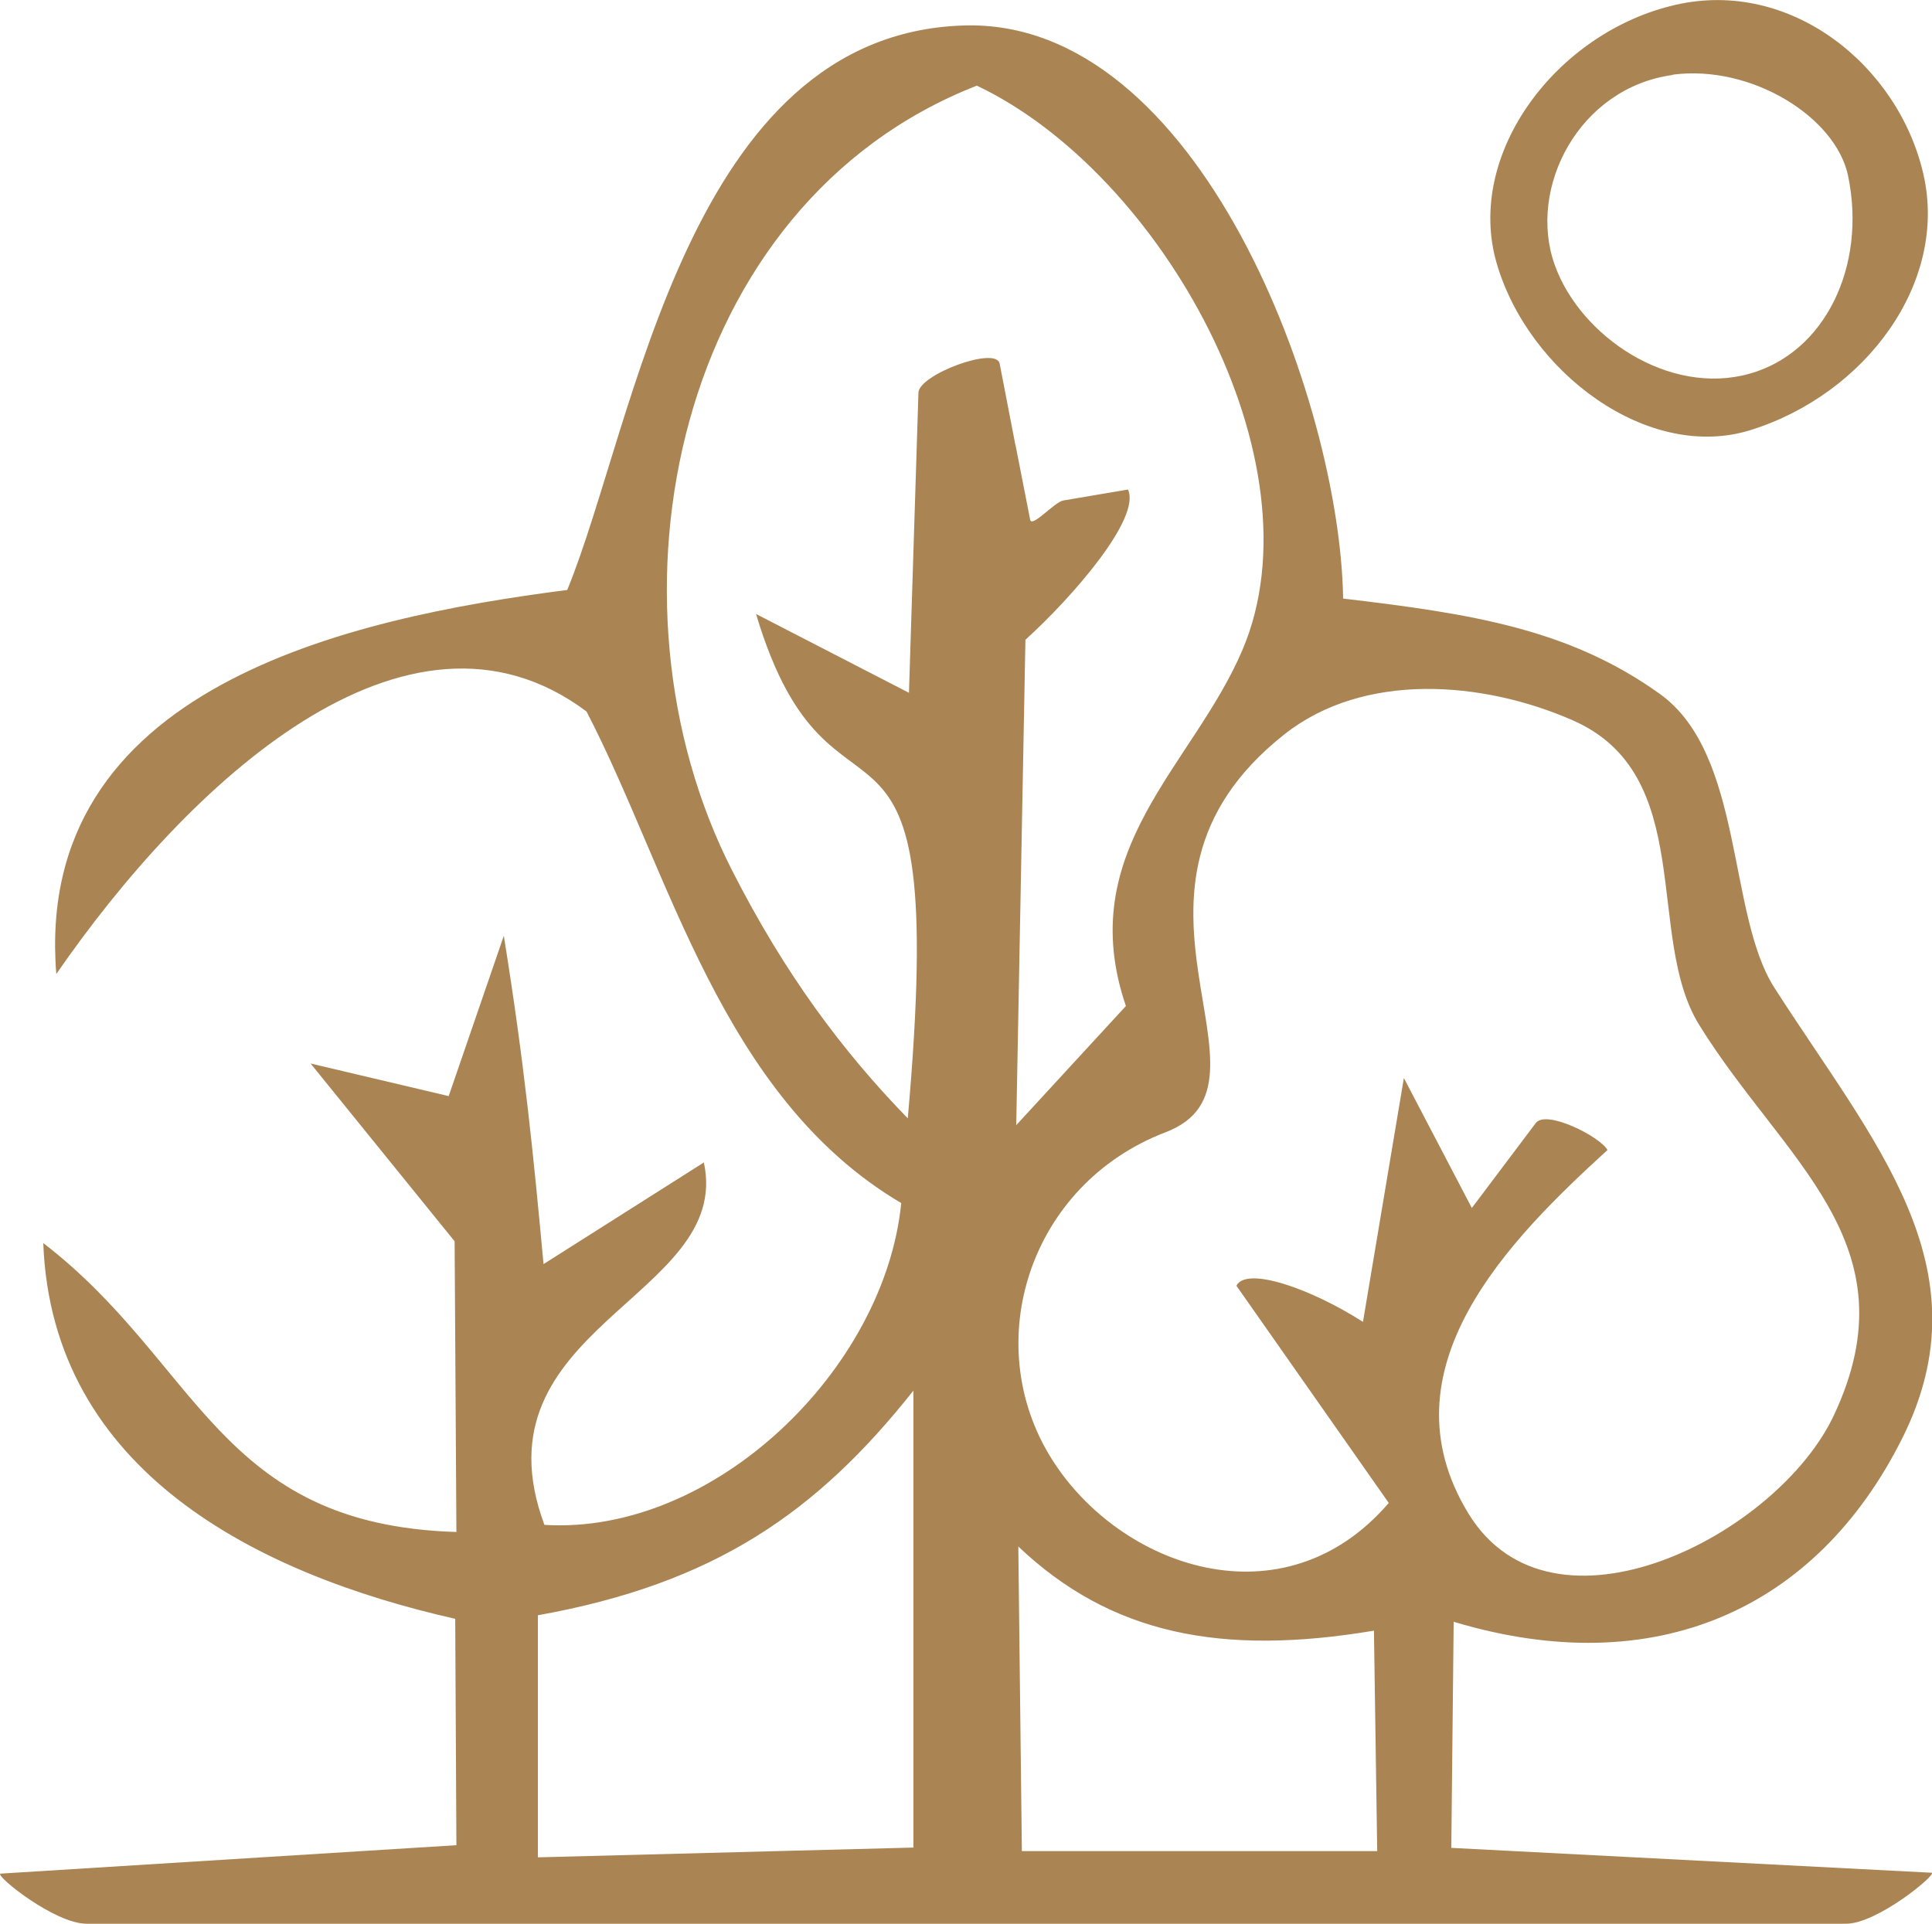 <?xml version="1.0" encoding="UTF-8"?><svg id="Livello_1" xmlns="http://www.w3.org/2000/svg" viewBox="0 0 65.19 64.93"><defs><style>.cls-1{fill:#aa8453;}</style></defs><path class="cls-1" d="M15.4,51.71l-.06-9.82-4.86-6,4.66,1.1,1.86-5.41c.69,4.29.99,7.29,1.34,11.08l5.41-3.43c.99,4.56-7.86,5.55-5.38,12.23,5.71.35,11.48-5.23,12.04-10.86-6.08-3.59-7.8-11.16-10.62-16.59-6.07-4.54-13.48,2.47-17.89,8.86-.78-9.67,9.83-12.01,17.24-12.96C21.45,14.28,23.19,1.15,32.52.86c7.95-.25,12.7,12.69,12.8,19.34,4.34.51,7.64,1.03,10.69,3.22,2.84,2.04,2.27,7.43,3.86,9.91,3.33,5.2,7.21,9.44,4.31,15.22s-8.34,8.22-15.13,6.18l-.08,7.63,16.22.84c.1.11-1.86,1.72-2.9,1.72H2.92c-1.07,0-3.06-1.6-2.91-1.69l15.39-.96-.04-7.64c-6.69-1.51-13.61-4.99-13.9-12.68,5.28,4.06,5.89,9.51,13.94,9.75ZM34.26,14.99l.5,2.55c.06.28.82-.6,1.12-.65l2.18-.37c.45.96-1.87,3.63-3.46,5.07l-.31,16.38,3.7-4.02c-1.79-5.26,2.26-8.09,3.93-12.01,2.71-6.35-2.72-16.09-8.96-19.05-10.2,3.99-12.91,17.36-8.26,26.48,1.79,3.52,3.75,6.13,5.93,8.37,1.44-16.18-2.52-8.33-5.12-17.02l5.16,2.66.32-10.13c.02-.61,2.62-1.58,2.74-.98l.53,2.74ZM49.66,40.77l2.16-2.87c.35-.47,2.19.47,2.42.91-3.31,3.02-7.67,7.39-4.69,12.27,2.82,4.61,10.42.75,12.33-3.32,2.73-5.81-1.71-8.58-4.55-13.18-1.84-2.98-.05-8.44-4.28-10.28-3.03-1.32-7.02-1.64-9.71.48-6.68,5.28.28,11.79-4.01,13.43-4.6,1.76-6.3,7.12-3.84,11.03,2.3,3.66,7.82,5.61,11.37,1.48l-5.14-7.33c.34-.67,2.54.11,4.27,1.22l1.38-8.23,2.29,4.38ZM18.14,62.68l12.68-.33v-15.42c-3.25,4.1-6.7,6.51-12.67,7.58v8.17ZM46.47,62.47l-.11-7.44c-5.14.86-8.87.13-12-2.84l.12,10.28h11.98Z"/><path class="cls-1" d="M56.55.16c3.88-.88,7.51,2.05,8.35,5.72s-1.96,7.42-5.82,8.63c-3.46,1.09-7.51-1.94-8.58-5.63S52.53,1.07,56.55.16ZM56.44,2.53c-3.16.43-4.91,3.81-3.98,6.41.86,2.41,3.85,4.44,6.58,3.67,2.53-.71,3.95-3.61,3.32-6.67-.41-1.99-3.27-3.77-5.92-3.42Z"/></svg>